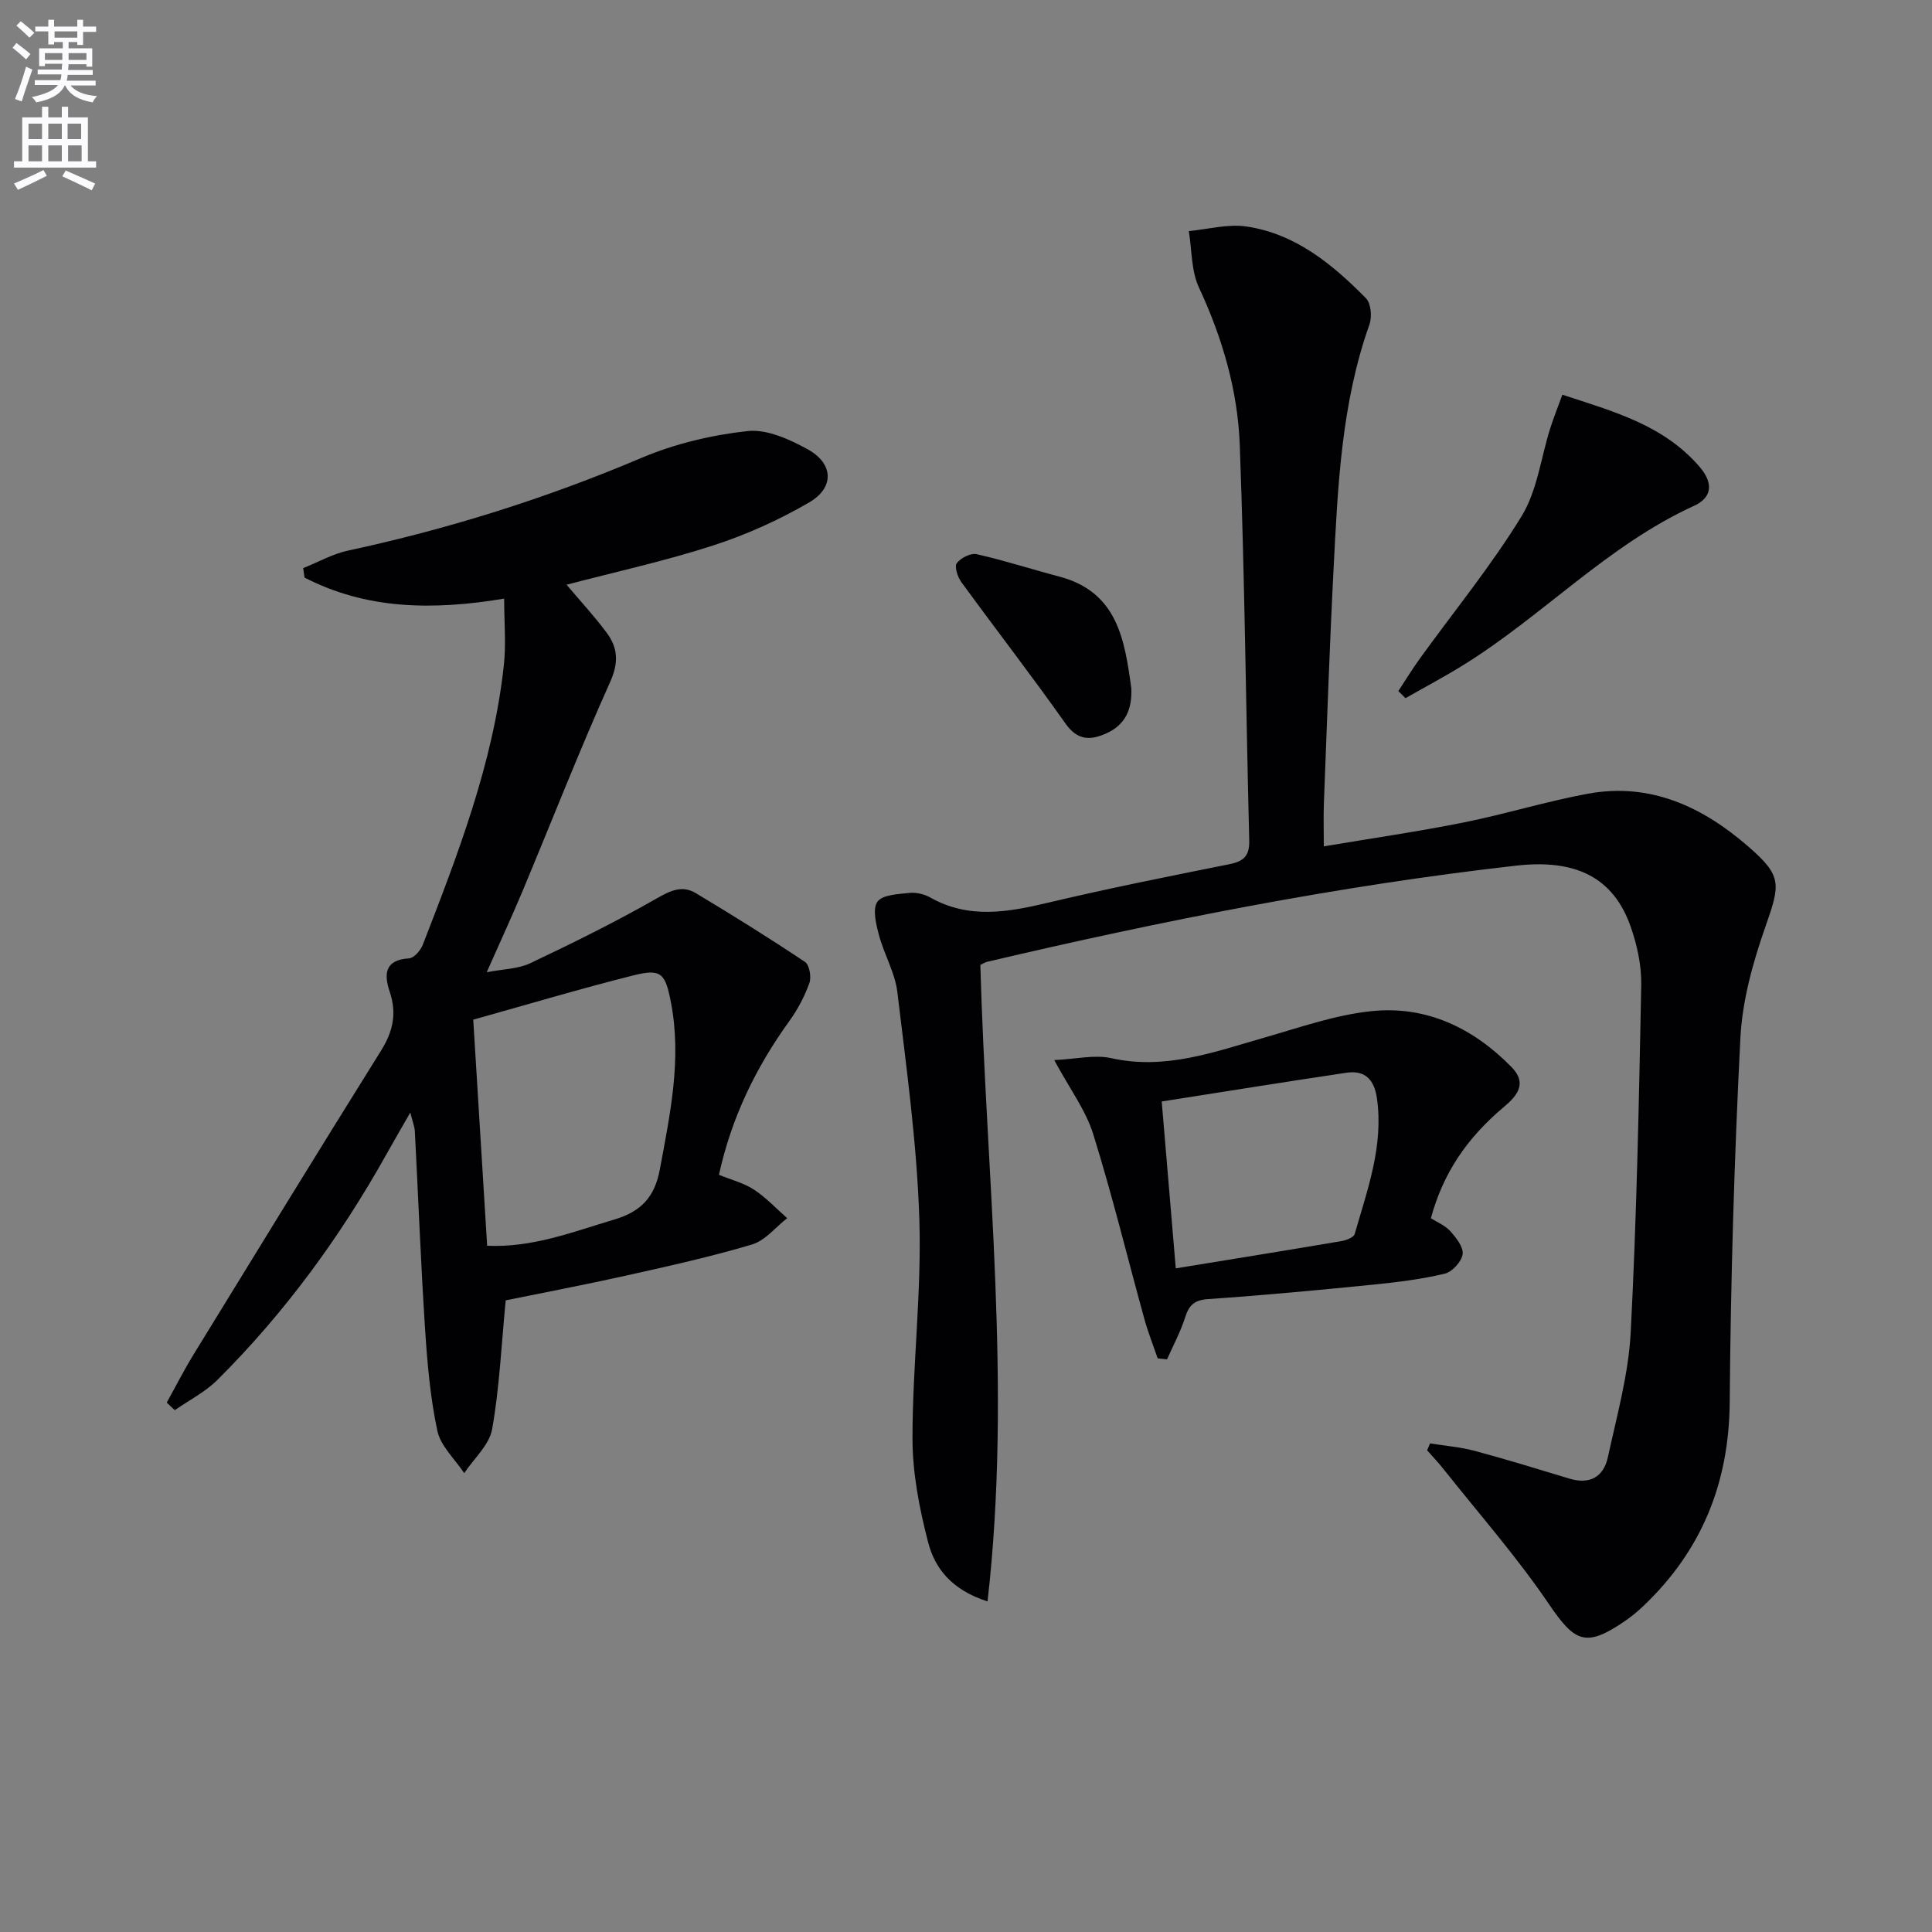 <svg enable-background="new 0 0 400 400" viewBox="0 0 400 400" xmlns="http://www.w3.org/2000/svg"><rect x="0" y="0" width="400" height="400" fill="#808080" stroke="none"/><path d="m2.6 9.9.8-1c.9.7 1.9 1.4 2.9 2.3l-.9 1.1c-1.1-1-2-1.8-2.8-2.4zm.5 10.6c.9-2.1 1.6-4.3 2.3-6.7.4.2.8.4 1.3.6-.7 2.1-1.5 4.3-2.2 6.6zm.3-15.2.9-.9c1 .8 2 1.6 2.8 2.4l-1 1c-.9-.9-1.8-1.7-2.7-2.5zm12.6-1.2h1.2v1.4h2.7v1.1h-2.7v2.7h-1.2v-.6h-1.8v1.3h4.9v3.8h-1.2v-.5h-3.7c0 .4-.1.9-.1 1.2h5.1v1h-5.2c0 .5-.1.9-.2 1.2h6v1h-5.2c1.1 1.3 2.9 2 5.5 2.2-.4.4-.7.8-.9 1.3-2.9-.5-4.8-1.6-5.7-3.5h-.1c-.8 1.7-2.7 2.9-5.9 3.5-.2-.4-.6-.8-.9-1.1 2.8-.6 4.6-1.4 5.4-2.5h-4.8v-1h5.3c.1-.3.2-.7.2-1.2h-4.9v-1h5c0-.4 0-.8.1-1.2h-3.6v.5h-1.2v-3.7h4.9v-1.3h-1.8v.5h-1.2v-2.7h-2.7v-1h2.7v-1.4h1.2v1.4h4.8zm-6.7 8.3h3.6c0-.4 0-.9 0-1.4h-3.6zm1.9-4.6h4.8v-1.3h-4.7v1.3zm6.7 3.2h-3.7v1.4h3.7z" fill="#fbfafc"/><path d="m8.7 22.1h1.3v2.2h2.8v-2.2h1.3v2.2h4.1v9.1h1.7v1.3h-17v-1.3h1.7v-9.1h4.1zm.3 13.1.7 1.2c-1.8.9-3.8 1.9-6 2.9-.2-.4-.5-.8-.8-1.3 2.3-1 4.4-1.9 6.1-2.8zm-3.1-6.4h2.8v-3.2h-2.8zm0 4.6h2.8v-3.3h-2.8zm4.1-4.6h2.8v-3.2h-2.8zm0 4.6h2.8v-3.3h-2.8zm3.6 1.9c2.1.9 4.1 1.8 6.1 2.7l-.7 1.4c-2.2-1.1-4.2-2-6.1-2.9zm3.2-9.7h-2.8v3.2h2.8zm-2.7 7.8h2.8v-3.3h-2.8z" fill="#fbfafc"/><g fill="#010104"><path d="m202.97 199.77c1.21 43.82 6.56 87.44 1.49 131.79-7.57-2.44-10.94-6.97-12.31-12.27-1.81-6.99-3.23-14.31-3.23-21.48 0-15.12 1.9-30.26 1.42-45.34-.5-15.72-2.68-31.41-4.55-47.06-.48-4.03-2.75-7.81-3.81-11.81-.6-2.26-1.38-5.4-.32-6.9 1.03-1.46 4.28-1.58 6.61-1.83 1.4-.15 3.08.24 4.32.94 8.01 4.53 16.11 3.05 24.46 1.07 12.43-2.95 24.97-5.45 37.5-7.96 2.97-.6 4.17-1.74 4.09-4.93-.69-27.29-.94-54.6-1.96-81.87-.42-11.31-3.61-22.19-8.45-32.59-1.62-3.47-1.45-7.77-2.1-11.69 3.98-.37 8.07-1.51 11.91-.95 10.17 1.49 17.82 7.82 24.77 14.86 1.05 1.06 1.28 3.85.72 5.43-5.83 16.4-6.55 33.53-7.43 50.63-.83 16.11-1.37 32.23-2 48.35-.11 2.79-.02 5.59-.02 9.07 10.04-1.69 19.53-3.06 28.92-4.94 8.62-1.73 17.06-4.35 25.7-5.95 12.98-2.4 23.81 2.69 33.34 10.99 6.91 6.01 6.57 7.69 3.51 16.42-2.61 7.43-4.82 15.35-5.22 23.15-1.28 25.1-2.01 50.23-2.21 75.36-.13 16.81-5.81 30.77-17.89 42.26-1.2 1.14-2.5 2.21-3.86 3.14-8.07 5.51-10.31 4.36-15.71-3.59-6.6-9.73-14.44-18.63-21.76-27.87-1.08-1.36-2.28-2.63-3.43-3.93.2-.48.4-.95.6-1.43 3.09.5 6.26.75 9.27 1.55 6.57 1.76 13.07 3.77 19.58 5.74 4.22 1.28 7.09-.36 7.97-4.42 1.86-8.57 4.28-17.18 4.73-25.86 1.24-23.92 1.71-47.89 2.18-71.85.08-4.05-.84-8.31-2.19-12.16-3.54-10.05-11.19-14.04-23.7-12.62-37 4.19-73.44 11.43-109.66 19.94-.29.09-.56.28-1.28.61z"/><path d="m104.38 123.94c-15.02 2.5-28.62 2.19-41.33-4.36-.09-.65-.19-1.31-.28-1.96 3.1-1.23 6.09-2.94 9.3-3.63 20.84-4.48 41.04-10.83 60.69-19.17 6.91-2.93 14.54-4.75 22-5.57 4.02-.44 8.73 1.71 12.51 3.8 5.3 2.93 5.52 7.9.29 10.95-6.26 3.65-13.01 6.7-19.9 8.93-9.9 3.21-20.11 5.44-30.36 8.13 2.88 3.42 5.81 6.56 8.34 9.99 2.29 3.1 2.48 6.14.69 10.13-6.39 14.24-12.07 28.79-18.09 43.19-2.24 5.35-4.68 10.61-7.47 16.92 3.46-.67 6.5-.68 8.98-1.85 8.81-4.18 17.57-8.5 26.03-13.33 2.88-1.65 5.38-2.92 8.23-1.22 7.66 4.58 15.23 9.31 22.65 14.26.92.61 1.36 3.12.92 4.36-.99 2.77-2.42 5.48-4.14 7.87-6.89 9.55-11.96 19.87-14.59 31.85 2.52 1.03 5.13 1.68 7.25 3.07 2.51 1.64 4.6 3.91 6.88 5.91-2.41 1.87-4.56 4.64-7.29 5.45-8.56 2.55-17.3 4.48-26.03 6.43-8.55 1.91-17.17 3.54-24.96 5.13-.9 9.33-1.29 18.11-2.81 26.68-.58 3.27-3.78 6.08-5.78 9.1-1.92-2.91-4.88-5.59-5.56-8.76-1.48-6.93-2.09-14.09-2.55-21.19-.88-13.6-1.4-27.22-2.11-40.83-.05-.94-.44-1.87-.94-3.89-2 3.49-3.52 6.11-5 8.75-9.56 17.1-21.04 32.78-34.93 46.61-2.52 2.51-5.86 4.2-8.83 6.27-.56-.52-1.11-1.04-1.67-1.57 1.86-3.35 3.6-6.77 5.6-10.03 12.88-20.99 25.74-41.97 38.78-62.85 2.47-3.95 3.29-7.72 1.79-12.16-1.2-3.58-1.13-6.62 3.99-6.93 1.03-.06 2.4-1.65 2.86-2.83 7.27-18.74 14.54-37.52 16.76-57.71.51-4.48.08-9.06.08-13.94zm-3.52 133.98c9.37.43 17.73-2.87 26.3-5.42 5.53-1.64 8.39-4.62 9.46-10.42 2.12-11.46 4.56-22.8 2.29-34.54-1.17-6.07-2-7.05-7.85-5.58-11.03 2.78-21.95 6.04-33.08 9.15.97 15.84 1.91 31.2 2.88 46.81z"/><path d="m239.68 281.23c-.92-2.7-1.98-5.36-2.74-8.11-3.53-12.78-6.66-25.68-10.61-38.33-1.54-4.95-4.85-9.35-8.06-15.31 4.54-.21 8.36-1.17 11.79-.4 11.2 2.5 21.33-1.28 31.7-4.25 7.32-2.1 14.66-4.7 22.16-5.48 11.35-1.19 21.08 3.46 29.03 11.58 3.25 3.32 1.27 5.85-1.56 8.23-7.88 6.62-12.65 13.91-15.14 23.06 1.32.85 2.96 1.5 4.01 2.67 1.21 1.36 2.77 3.32 2.56 4.78-.22 1.54-2.16 3.67-3.7 4.03-4.81 1.15-9.77 1.76-14.71 2.26-11.41 1.14-22.82 2.22-34.26 3-2.87.2-3.97 1.24-4.78 3.79-.95 2.99-2.47 5.8-3.75 8.69-.64-.08-1.29-.14-1.94-.21zm3.75-18.63c11.77-1.92 23.03-3.73 34.27-5.64 1.01-.17 2.58-.76 2.78-1.48 2.63-9.19 6.02-18.26 4.59-28.15-.57-3.89-2.52-5.8-6.33-5.23-12.7 1.89-25.38 3.94-38.22 5.95 1.01 11.96 1.92 22.83 2.91 34.55z"/><path d="m289.51 143.08c1.47-2.24 2.87-4.54 4.44-6.71 7.08-9.8 14.78-19.22 21.08-29.5 3.24-5.29 4-12.1 5.93-18.2.69-2.17 1.54-4.28 2.51-6.95 10.66 3.49 21 6.3 28.43 14.95 2.79 3.25 2.69 6.29-1.16 8.05-17.92 8.18-31.34 22.8-47.82 33-3.89 2.41-7.95 4.56-11.93 6.83-.49-.49-.98-.98-1.48-1.47z"/><path d="m234.22 142.45c.21 4.25-1.13 7.58-5.18 9.39-3.33 1.49-5.95 1.49-8.46-2.06-6.99-9.9-14.42-19.49-21.56-29.28-.76-1.05-1.45-3.2-.93-3.9.82-1.09 2.88-2.14 4.12-1.86 5.77 1.3 11.41 3.13 17.13 4.64 12.03 3.19 13.51 13.09 14.88 23.07z"/></g></svg>
